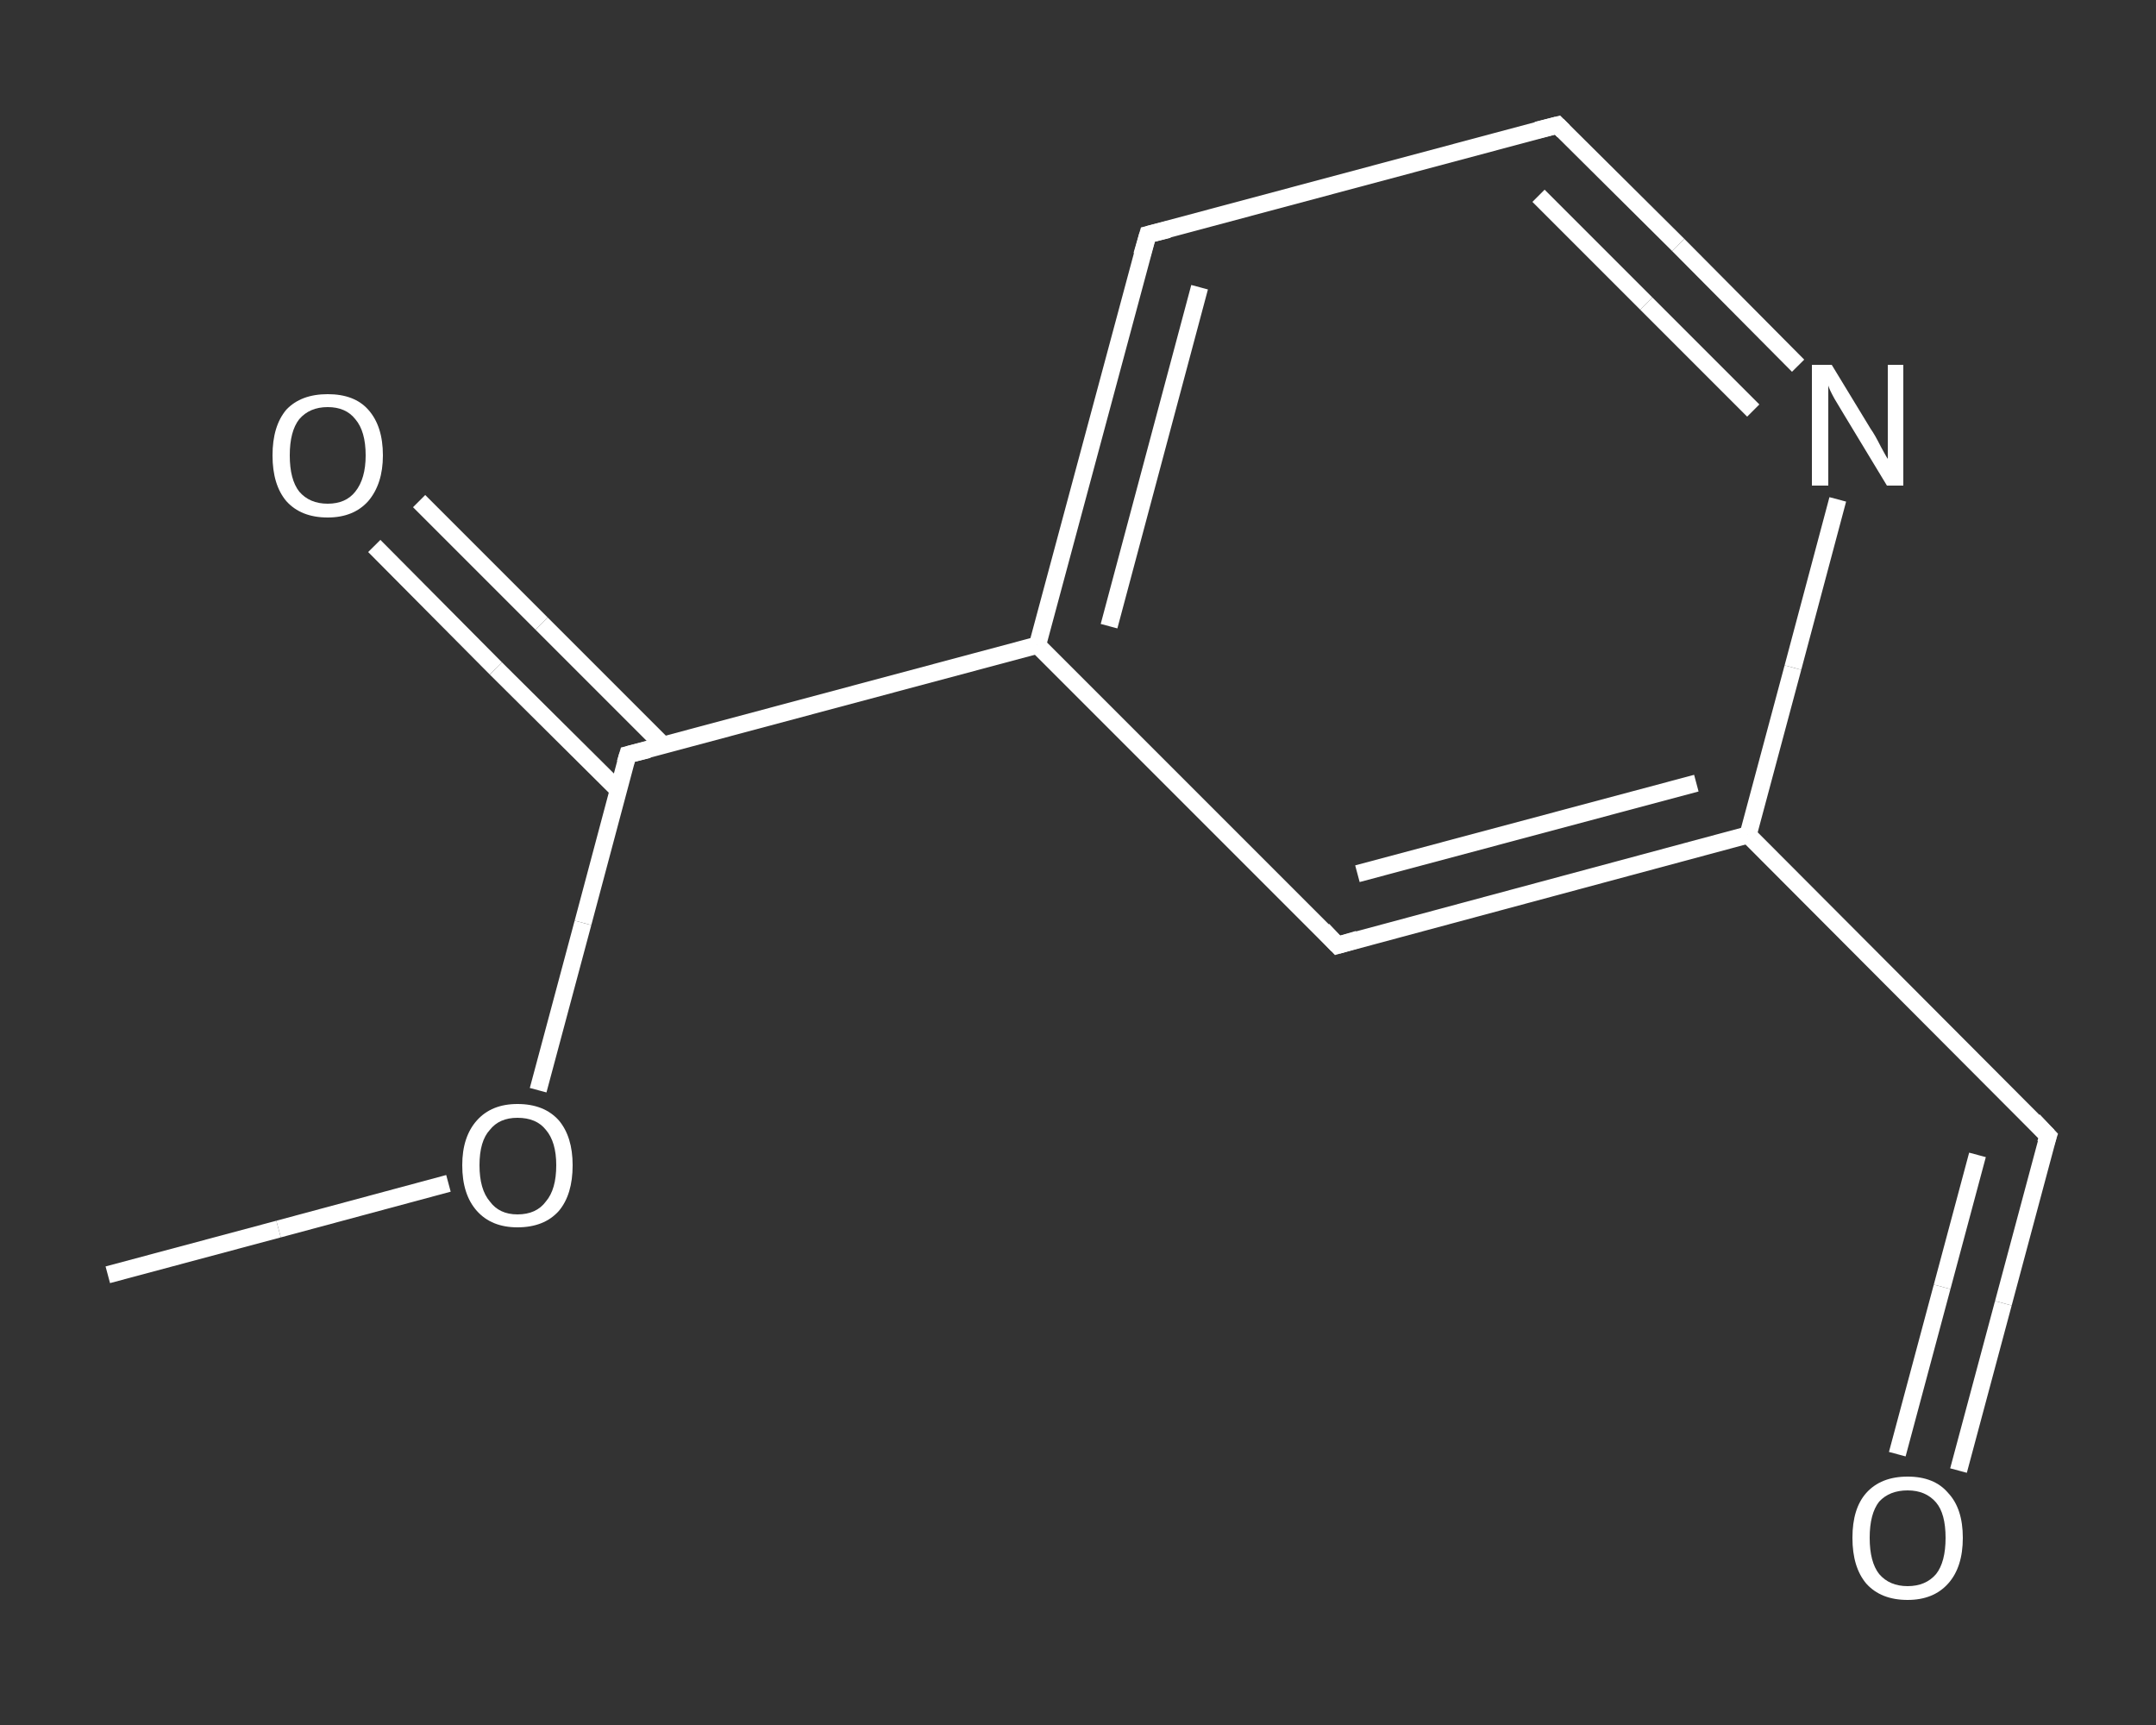 <?xml version='1.0' encoding='iso-8859-1'?>
<svg version='1.1' baseProfile='full'
              xmlns='http://www.w3.org/2000/svg'
                      xmlns:rdkit='http://www.rdkit.org/xml'
                      xmlns:xlink='http://www.w3.org/1999/xlink'
                  xml:space='preserve'
width='250px' height='200px' viewBox='0 0 250 200'>
<rect x="0" y="0" width="250" height="200" fill="#333333" stroke="none"/>
<!-- END OF HEADER -->
<rect style='opacity:1.0;fill:transparent;stroke:none' width='250.0' height='200.0' x='0.0' y='0.0'> </rect>
<path class='bond-0 atom-0 atom-1' d='M 12.5,147.8 L 32.3,142.5' style='fill:none;fill-rule:evenodd;stroke:#FFFFFF;stroke-width:2.0px;stroke-linecap:butt;stroke-linejoin:miter;stroke-opacity:1' />
<path class='bond-0 atom-0 atom-1' d='M 32.3,142.5 L 52.0,137.2' style='fill:none;fill-rule:evenodd;stroke:#FFFFFF;stroke-width:2.0px;stroke-linecap:butt;stroke-linejoin:miter;stroke-opacity:1' />
<path class='bond-1 atom-1 atom-2' d='M 62.4,126.4 L 67.6,107.0' style='fill:none;fill-rule:evenodd;stroke:#FFFFFF;stroke-width:2.0px;stroke-linecap:butt;stroke-linejoin:miter;stroke-opacity:1' />
<path class='bond-1 atom-1 atom-2' d='M 67.6,107.0 L 72.8,87.5' style='fill:none;fill-rule:evenodd;stroke:#FFFFFF;stroke-width:2.0px;stroke-linecap:butt;stroke-linejoin:miter;stroke-opacity:1' />
<path class='bond-2 atom-2 atom-3' d='M 76.9,86.4 L 62.8,72.3' style='fill:none;fill-rule:evenodd;stroke:#FFFFFF;stroke-width:2.0px;stroke-linecap:butt;stroke-linejoin:miter;stroke-opacity:1' />
<path class='bond-2 atom-2 atom-3' d='M 62.8,72.3 L 48.6,58.1' style='fill:none;fill-rule:evenodd;stroke:#FFFFFF;stroke-width:2.0px;stroke-linecap:butt;stroke-linejoin:miter;stroke-opacity:1' />
<path class='bond-2 atom-2 atom-3' d='M 71.7,91.6 L 57.5,77.5' style='fill:none;fill-rule:evenodd;stroke:#FFFFFF;stroke-width:2.0px;stroke-linecap:butt;stroke-linejoin:miter;stroke-opacity:1' />
<path class='bond-2 atom-2 atom-3' d='M 57.5,77.5 L 43.4,63.3' style='fill:none;fill-rule:evenodd;stroke:#FFFFFF;stroke-width:2.0px;stroke-linecap:butt;stroke-linejoin:miter;stroke-opacity:1' />
<path class='bond-3 atom-2 atom-4' d='M 72.8,87.5 L 120.3,74.8' style='fill:none;fill-rule:evenodd;stroke:#FFFFFF;stroke-width:2.0px;stroke-linecap:butt;stroke-linejoin:miter;stroke-opacity:1' />
<path class='bond-4 atom-4 atom-5' d='M 120.3,74.8 L 133.1,27.2' style='fill:none;fill-rule:evenodd;stroke:#FFFFFF;stroke-width:2.0px;stroke-linecap:butt;stroke-linejoin:miter;stroke-opacity:1' />
<path class='bond-4 atom-4 atom-5' d='M 128.6,72.6 L 139.1,33.3' style='fill:none;fill-rule:evenodd;stroke:#FFFFFF;stroke-width:2.0px;stroke-linecap:butt;stroke-linejoin:miter;stroke-opacity:1' />
<path class='bond-5 atom-5 atom-6' d='M 133.1,27.2 L 180.6,14.5' style='fill:none;fill-rule:evenodd;stroke:#FFFFFF;stroke-width:2.0px;stroke-linecap:butt;stroke-linejoin:miter;stroke-opacity:1' />
<path class='bond-6 atom-6 atom-7' d='M 180.6,14.5 L 194.6,28.4' style='fill:none;fill-rule:evenodd;stroke:#FFFFFF;stroke-width:2.0px;stroke-linecap:butt;stroke-linejoin:miter;stroke-opacity:1' />
<path class='bond-6 atom-6 atom-7' d='M 194.6,28.4 L 208.5,42.4' style='fill:none;fill-rule:evenodd;stroke:#FFFFFF;stroke-width:2.0px;stroke-linecap:butt;stroke-linejoin:miter;stroke-opacity:1' />
<path class='bond-6 atom-6 atom-7' d='M 178.4,22.7 L 190.9,35.2' style='fill:none;fill-rule:evenodd;stroke:#FFFFFF;stroke-width:2.0px;stroke-linecap:butt;stroke-linejoin:miter;stroke-opacity:1' />
<path class='bond-6 atom-6 atom-7' d='M 190.9,35.2 L 203.3,47.6' style='fill:none;fill-rule:evenodd;stroke:#FFFFFF;stroke-width:2.0px;stroke-linecap:butt;stroke-linejoin:miter;stroke-opacity:1' />
<path class='bond-7 atom-7 atom-8' d='M 213.1,57.9 L 207.9,77.4' style='fill:none;fill-rule:evenodd;stroke:#FFFFFF;stroke-width:2.0px;stroke-linecap:butt;stroke-linejoin:miter;stroke-opacity:1' />
<path class='bond-7 atom-7 atom-8' d='M 207.9,77.4 L 202.7,96.8' style='fill:none;fill-rule:evenodd;stroke:#FFFFFF;stroke-width:2.0px;stroke-linecap:butt;stroke-linejoin:miter;stroke-opacity:1' />
<path class='bond-8 atom-8 atom-9' d='M 202.7,96.8 L 237.5,131.7' style='fill:none;fill-rule:evenodd;stroke:#FFFFFF;stroke-width:2.0px;stroke-linecap:butt;stroke-linejoin:miter;stroke-opacity:1' />
<path class='bond-9 atom-9 atom-10' d='M 237.5,131.7 L 232.3,151.1' style='fill:none;fill-rule:evenodd;stroke:#FFFFFF;stroke-width:2.0px;stroke-linecap:butt;stroke-linejoin:miter;stroke-opacity:1' />
<path class='bond-9 atom-9 atom-10' d='M 232.3,151.1 L 227.1,170.5' style='fill:none;fill-rule:evenodd;stroke:#FFFFFF;stroke-width:2.0px;stroke-linecap:butt;stroke-linejoin:miter;stroke-opacity:1' />
<path class='bond-9 atom-9 atom-10' d='M 229.3,133.9 L 225.2,149.2' style='fill:none;fill-rule:evenodd;stroke:#FFFFFF;stroke-width:2.0px;stroke-linecap:butt;stroke-linejoin:miter;stroke-opacity:1' />
<path class='bond-9 atom-9 atom-10' d='M 225.2,149.2 L 220.0,168.6' style='fill:none;fill-rule:evenodd;stroke:#FFFFFF;stroke-width:2.0px;stroke-linecap:butt;stroke-linejoin:miter;stroke-opacity:1' />
<path class='bond-10 atom-8 atom-11' d='M 202.7,96.8 L 155.1,109.6' style='fill:none;fill-rule:evenodd;stroke:#FFFFFF;stroke-width:2.0px;stroke-linecap:butt;stroke-linejoin:miter;stroke-opacity:1' />
<path class='bond-10 atom-8 atom-11' d='M 196.7,90.8 L 157.4,101.3' style='fill:none;fill-rule:evenodd;stroke:#FFFFFF;stroke-width:2.0px;stroke-linecap:butt;stroke-linejoin:miter;stroke-opacity:1' />
<path class='bond-11 atom-11 atom-4' d='M 155.1,109.6 L 120.3,74.8' style='fill:none;fill-rule:evenodd;stroke:#FFFFFF;stroke-width:2.0px;stroke-linecap:butt;stroke-linejoin:miter;stroke-opacity:1' />
<path d='M 72.5,88.5 L 72.8,87.5 L 75.2,86.9' style='fill:none;stroke:#FFFFFF;stroke-width:2.0px;stroke-linecap:butt;stroke-linejoin:miter;stroke-opacity:1;' />
<path d='M 132.4,29.6 L 133.1,27.2 L 135.5,26.6' style='fill:none;stroke:#FFFFFF;stroke-width:2.0px;stroke-linecap:butt;stroke-linejoin:miter;stroke-opacity:1;' />
<path d='M 178.2,15.1 L 180.6,14.5 L 181.3,15.2' style='fill:none;stroke:#FFFFFF;stroke-width:2.0px;stroke-linecap:butt;stroke-linejoin:miter;stroke-opacity:1;' />
<path d='M 235.8,129.9 L 237.5,131.7 L 237.2,132.6' style='fill:none;stroke:#FFFFFF;stroke-width:2.0px;stroke-linecap:butt;stroke-linejoin:miter;stroke-opacity:1;' />
<path d='M 157.5,108.9 L 155.1,109.6 L 153.4,107.8' style='fill:none;stroke:#FFFFFF;stroke-width:2.0px;stroke-linecap:butt;stroke-linejoin:miter;stroke-opacity:1;' />
<path class='atom-1' d='M 53.6 135.1
Q 53.6 131.8, 55.3 129.9
Q 57.0 128.0, 60.0 128.0
Q 63.1 128.0, 64.8 129.9
Q 66.4 131.8, 66.4 135.1
Q 66.4 138.5, 64.8 140.4
Q 63.1 142.3, 60.0 142.3
Q 57.0 142.3, 55.3 140.4
Q 53.6 138.5, 53.6 135.1
M 60.0 140.8
Q 62.2 140.8, 63.3 139.3
Q 64.5 137.9, 64.5 135.1
Q 64.5 132.4, 63.3 131.0
Q 62.2 129.6, 60.0 129.6
Q 57.9 129.6, 56.8 131.0
Q 55.6 132.3, 55.6 135.1
Q 55.6 137.9, 56.8 139.3
Q 57.9 140.8, 60.0 140.8
' fill='#FFFFFF'/>
<path class='atom-3' d='M 31.6 52.8
Q 31.6 49.4, 33.2 47.5
Q 34.9 45.7, 38.0 45.7
Q 41.1 45.7, 42.7 47.5
Q 44.4 49.4, 44.4 52.8
Q 44.4 56.1, 42.7 58.1
Q 41.0 60.0, 38.0 60.0
Q 34.9 60.0, 33.2 58.1
Q 31.6 56.2, 31.6 52.8
M 38.0 58.4
Q 40.1 58.4, 41.2 57.0
Q 42.4 55.5, 42.4 52.8
Q 42.4 50.0, 41.2 48.6
Q 40.1 47.2, 38.0 47.2
Q 35.9 47.2, 34.7 48.6
Q 33.6 50.0, 33.6 52.8
Q 33.6 55.6, 34.7 57.0
Q 35.9 58.4, 38.0 58.4
' fill='#FFFFFF'/>
<path class='atom-7' d='M 212.4 42.3
L 216.9 49.7
Q 217.4 50.4, 218.1 51.8
Q 218.8 53.1, 218.9 53.2
L 218.9 42.3
L 220.7 42.3
L 220.7 56.3
L 218.8 56.3
L 213.9 48.2
Q 213.3 47.2, 212.7 46.2
Q 212.1 45.1, 212.0 44.7
L 212.0 56.3
L 210.1 56.3
L 210.1 42.3
L 212.4 42.3
' fill='#FFFFFF'/>
<path class='atom-10' d='M 214.8 178.3
Q 214.8 174.9, 216.4 173.1
Q 218.1 171.2, 221.2 171.2
Q 224.3 171.2, 225.9 173.1
Q 227.6 174.9, 227.6 178.3
Q 227.6 181.7, 225.9 183.6
Q 224.2 185.5, 221.2 185.5
Q 218.1 185.5, 216.4 183.6
Q 214.8 181.7, 214.8 178.3
M 221.2 183.9
Q 223.3 183.9, 224.5 182.5
Q 225.6 181.1, 225.6 178.3
Q 225.6 175.5, 224.5 174.2
Q 223.3 172.8, 221.2 172.8
Q 219.1 172.8, 217.9 174.1
Q 216.8 175.5, 216.8 178.3
Q 216.8 181.1, 217.9 182.5
Q 219.1 183.9, 221.2 183.9
' fill='#FFFFFF'/>
</svg>
